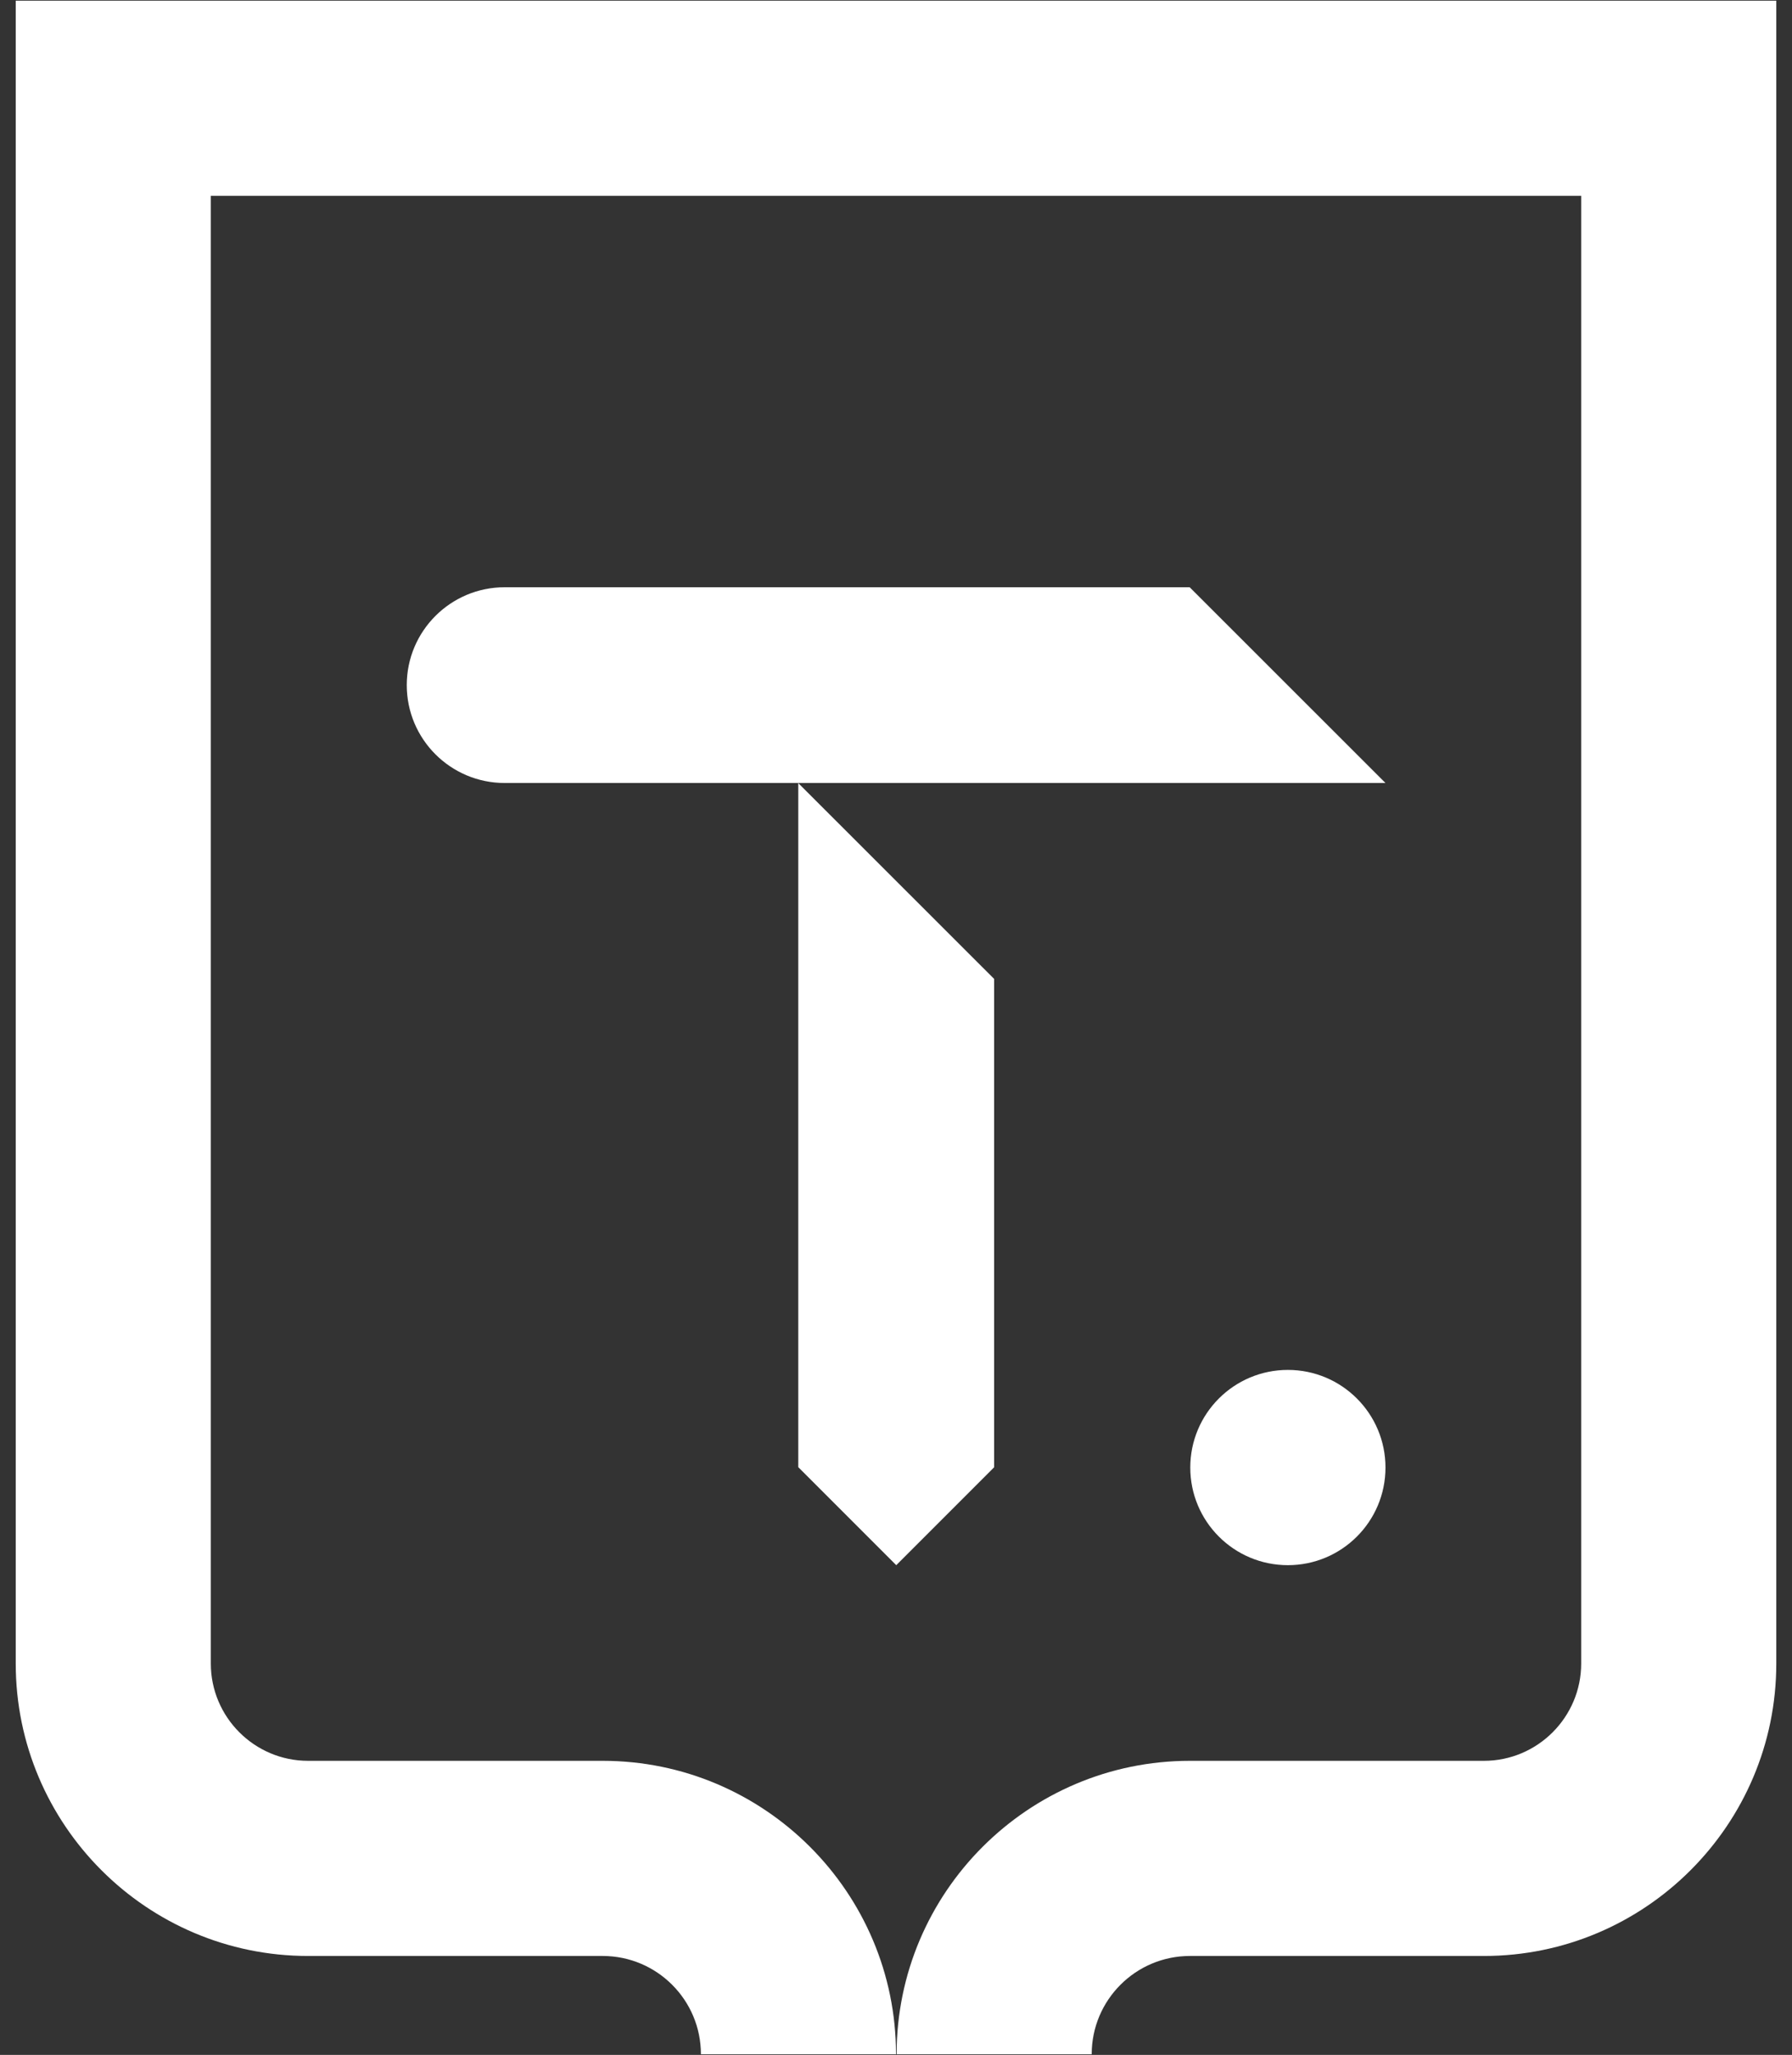 <?xml version="1.0" encoding="UTF-8"?> <svg xmlns="http://www.w3.org/2000/svg" width="82" height="94" viewBox="0 0 82 94" fill="none"><rect x="0" y="0" width="82" height="94" fill="#333333" stroke="none"/><path d="M63.398 35.818H23.096C20.621 35.818 18.613 33.815 18.613 31.34C18.613 28.866 20.621 26.863 23.096 26.863H54.438L63.398 35.818Z" fill="white"></path><path d="M45.489 44.778V67.121L41.011 71.598L36.528 67.115V35.823L45.489 44.778Z" fill="white"></path><path d="M58.932 71.598C61.399 71.598 63.398 69.599 63.398 67.132C63.398 64.665 61.399 62.666 58.932 62.666C56.465 62.666 54.466 64.665 54.466 67.132C54.466 69.599 56.465 71.598 58.932 71.598Z" fill="white"></path><path d="M32.073 93.969C32.073 91.489 30.059 89.475 27.579 89.475H14.096C6.717 89.475 0.72 83.472 0.72 76.098V0.031H81.281V76.098C81.281 83.477 75.277 89.475 67.904 89.475H54.449C51.969 89.475 49.955 91.489 49.955 93.969H41.028C41.028 86.567 47.048 80.548 54.449 80.548H67.904C70.356 80.548 72.353 78.55 72.353 76.098V8.958H9.647V76.098C9.647 78.55 11.644 80.548 14.096 80.548H27.579C34.98 80.548 41 86.567 41 93.969H32.073Z" fill="white"></path></svg> 